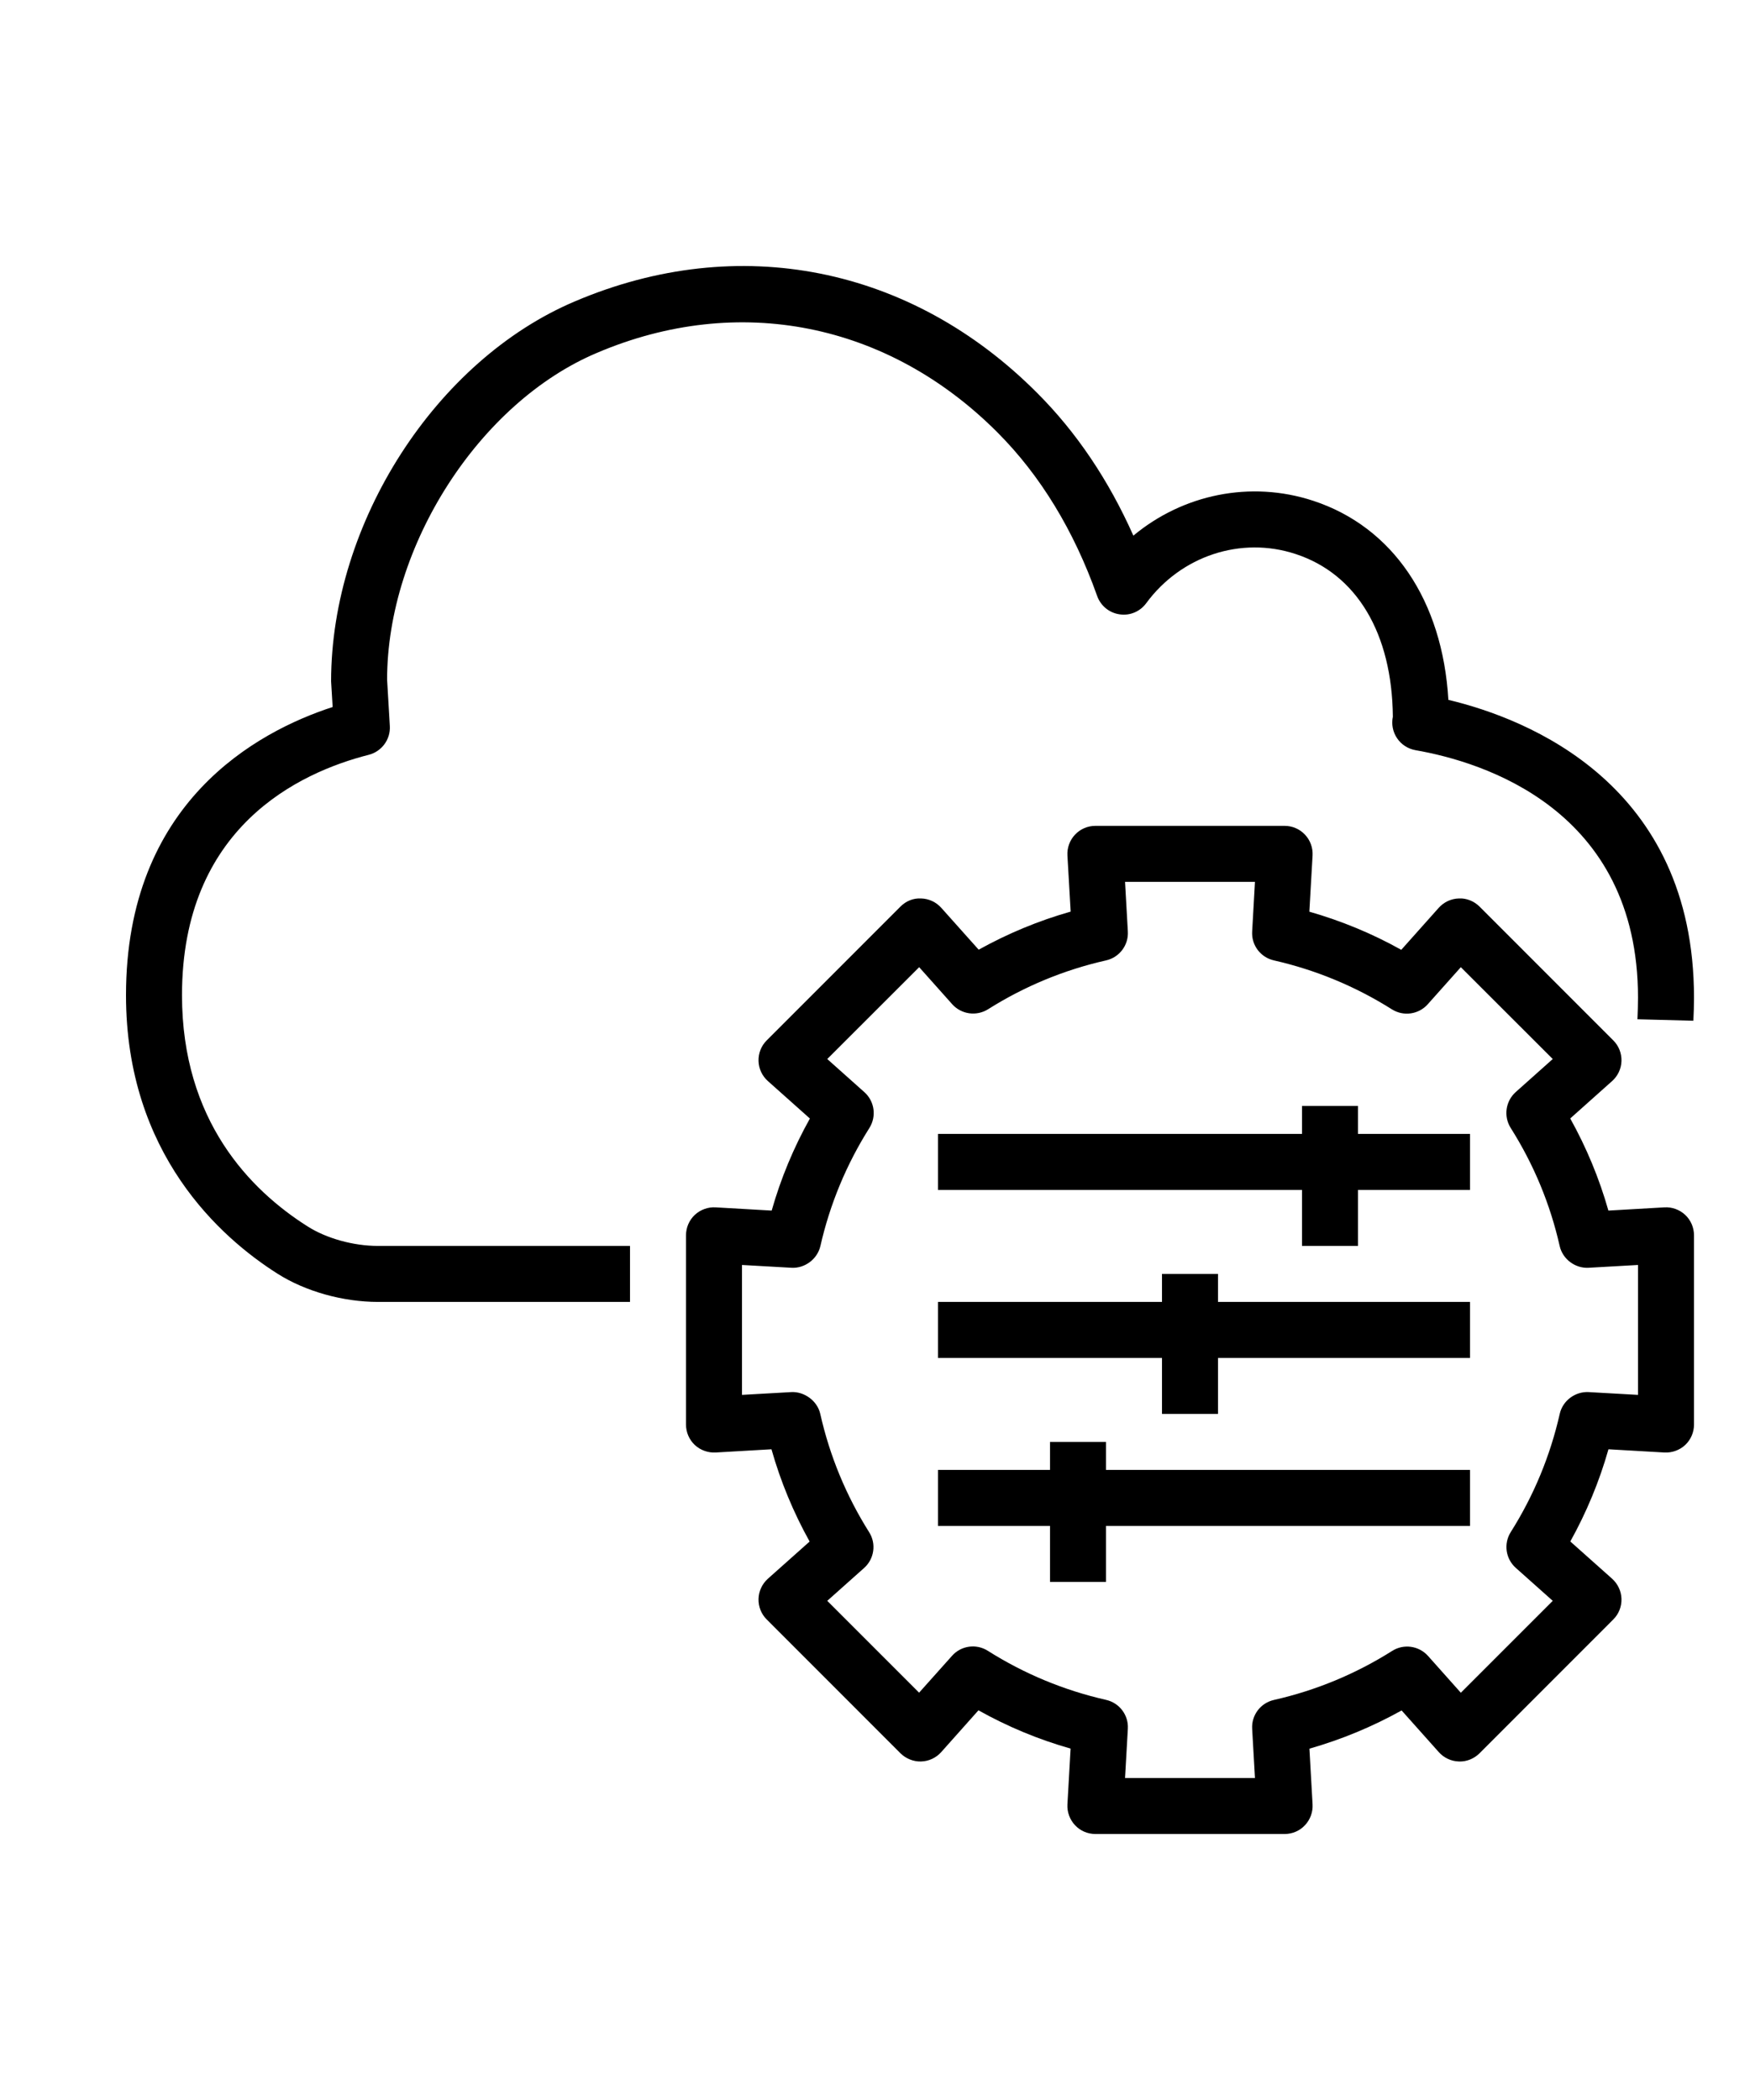 <svg width="25" height="30" viewBox="0 0 25 30" fill="none" xmlns="http://www.w3.org/2000/svg">
<g clip-path="url(#clip0_19_289)">
<path fill-rule="evenodd" clip-rule="evenodd" d="M15.8 20.999H21V21.799H15.8V22.599H15V21.799H13.4V20.999H15V20.599H15.8V20.999ZM17.4 18.599H21V19.399H17.4V20.199H16.6V19.399H13.4V18.599H16.6V18.199H17.4V18.599ZM19.4 16.199H21V16.999H19.4V17.799H18.6V16.999H13.4V16.199H18.6V15.799H19.4V16.199ZM5.4 17.799H9V18.599H5.4C4.898 18.599 4.362 18.448 3.965 18.196C3.157 17.684 1.8 16.486 1.8 14.217C1.8 11.464 3.666 10.454 4.752 10.1L4.73 9.734C4.73 7.466 6.23 5.142 8.218 4.303C10.548 3.313 13.014 3.803 14.818 5.615C15.378 6.175 15.838 6.859 16.191 7.652C16.9 7.062 17.864 6.86 18.76 7.154C19.899 7.528 20.608 8.581 20.691 9.998C21.826 10.269 24.2 11.203 24.2 14.253C24.2 14.367 24.196 14.477 24.191 14.582L23.392 14.561C23.396 14.454 23.4 14.355 23.4 14.253C23.4 11.559 21.177 10.883 20.222 10.717C20.114 10.698 20.018 10.636 19.958 10.546C19.897 10.456 19.876 10.345 19.898 10.239C19.887 9.047 19.382 8.201 18.51 7.915C17.729 7.657 16.871 7.941 16.374 8.618C16.286 8.737 16.141 8.799 15.993 8.776C15.846 8.755 15.724 8.654 15.674 8.515C15.341 7.577 14.862 6.792 14.252 6.18C12.686 4.608 10.547 4.182 8.53 5.04C6.847 5.749 5.53 7.801 5.53 9.71L5.569 10.372C5.58 10.563 5.454 10.735 5.268 10.783C4.272 11.036 2.6 11.819 2.6 14.217C2.6 16.009 3.575 17.002 4.394 17.52C4.664 17.692 5.049 17.799 5.4 17.799ZM23.4 19.927L22.694 19.887C22.505 19.877 22.325 20.007 22.282 20.198C22.146 20.798 21.911 21.366 21.582 21.887C21.478 22.052 21.508 22.269 21.655 22.399L22.182 22.869L20.869 24.182L20.401 23.657C20.27 23.51 20.053 23.48 19.889 23.584C19.368 23.913 18.8 24.149 18.199 24.285C18.008 24.328 17.876 24.503 17.888 24.698L17.928 25.4H16.072L16.112 24.697C16.124 24.502 15.992 24.327 15.801 24.284C15.202 24.148 14.634 23.913 14.112 23.583C13.947 23.478 13.73 23.508 13.6 23.655L13.13 24.181L11.818 22.869L12.344 22.4C12.49 22.27 12.521 22.053 12.416 21.888C12.088 21.367 11.853 20.799 11.718 20.198C11.675 20.007 11.484 19.877 11.305 19.887L10.6 19.927V18.071L11.307 18.111C11.493 18.122 11.676 17.991 11.72 17.8C11.856 17.202 12.091 16.635 12.42 16.114C12.524 15.948 12.494 15.732 12.348 15.602L11.818 15.129L13.131 13.817L13.603 14.346C13.734 14.492 13.95 14.521 14.115 14.418C14.635 14.09 15.202 13.855 15.801 13.72C15.992 13.677 16.124 13.502 16.112 13.306L16.072 12.598H17.928L17.888 13.307C17.876 13.503 18.008 13.677 18.199 13.72C18.797 13.856 19.364 14.091 19.884 14.419C20.049 14.523 20.266 14.493 20.396 14.347L20.869 13.817L22.182 15.129L21.653 15.601C21.508 15.731 21.477 15.947 21.581 16.113C21.91 16.633 22.146 17.201 22.281 17.8C22.324 17.99 22.505 18.122 22.694 18.111L23.4 18.071V19.927ZM23.777 17.248L22.977 17.294C22.847 16.835 22.664 16.395 22.432 15.978L23.03 15.444C23.112 15.371 23.161 15.267 23.164 15.157C23.167 15.047 23.125 14.94 23.047 14.863L21.136 12.951C21.058 12.873 20.947 12.829 20.842 12.835C20.731 12.838 20.628 12.886 20.554 12.968L20.018 13.569C19.602 13.336 19.162 13.155 18.705 13.024L18.751 12.221C18.757 12.111 18.718 12.003 18.642 11.923C18.567 11.843 18.462 11.798 18.352 11.798H15.648C15.538 11.798 15.433 11.843 15.358 11.923C15.282 12.003 15.243 12.111 15.249 12.221L15.295 13.023C14.837 13.153 14.397 13.336 13.981 13.567L13.446 12.968C13.372 12.886 13.269 12.838 13.158 12.835C13.045 12.829 12.942 12.873 12.864 12.951L10.953 14.863C10.875 14.94 10.833 15.047 10.836 15.157C10.839 15.267 10.888 15.371 10.97 15.444L11.57 15.979C11.337 16.396 11.154 16.836 11.024 17.294L10.223 17.248C10.116 17.241 10.005 17.281 9.925 17.356C9.845 17.432 9.8 17.537 9.8 17.647V20.351C9.8 20.461 9.845 20.566 9.925 20.642C10.005 20.717 10.116 20.756 10.223 20.75L11.021 20.704C11.151 21.164 11.334 21.605 11.566 22.022L10.97 22.553C10.888 22.627 10.839 22.731 10.836 22.841C10.833 22.951 10.875 23.058 10.953 23.135L12.864 25.047C12.942 25.125 13.055 25.168 13.158 25.164C13.269 25.161 13.373 25.112 13.446 25.03L13.978 24.433C14.395 24.667 14.836 24.85 15.294 24.98L15.249 25.777C15.243 25.887 15.282 25.994 15.358 26.075C15.433 26.155 15.538 26.2 15.648 26.2H18.352C18.462 26.2 18.567 26.155 18.642 26.075C18.718 25.994 18.757 25.887 18.751 25.777L18.706 24.981C19.165 24.85 19.606 24.667 20.023 24.435L20.554 25.03C20.627 25.112 20.731 25.161 20.842 25.164C20.948 25.169 21.058 25.125 21.136 25.047L23.047 23.135C23.125 23.058 23.167 22.951 23.164 22.841C23.161 22.731 23.112 22.627 23.03 22.553L22.433 22.021C22.665 21.604 22.848 21.163 22.978 20.704L23.777 20.75C23.885 20.756 23.995 20.717 24.075 20.642C24.155 20.566 24.2 20.461 24.2 20.351V17.647C24.2 17.537 24.155 17.432 24.075 17.356C23.995 17.281 23.886 17.241 23.777 17.248Z" fill="black"/>
</g>
<defs>
<clipPath id="clip0_19_289">
<rect width="32" height="32" fill="white" transform="translate(-3 -1)"/>
</clipPath>
</defs>
</svg>
